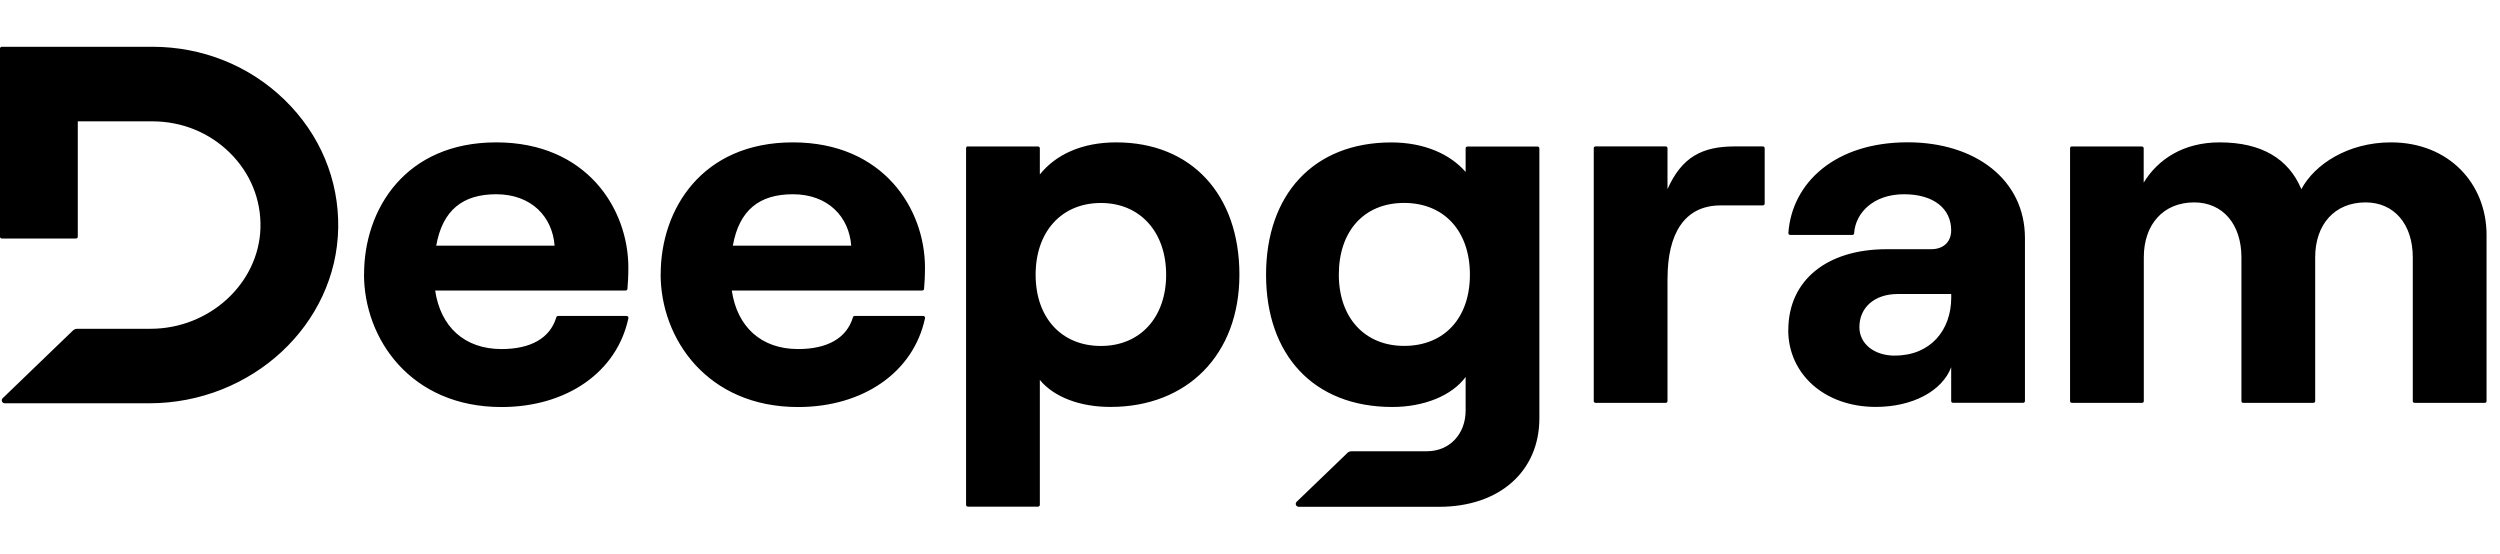 <svg width="140" height="31" viewBox="0 0 140 31" fill="none" xmlns="http://www.w3.org/2000/svg">
<path fill-rule="evenodd" clip-rule="evenodd" d="M15.945 5.6C17.92 7.524 18.982 10.066 18.94 12.758V12.755C18.854 18.175 14.102 22.584 8.351 22.584H0.271C0.118 22.584 0.042 22.408 0.149 22.301L4.082 18.511C4.148 18.448 4.234 18.412 4.328 18.412H8.427C11.725 18.412 14.487 15.883 14.585 12.778C14.633 11.194 14.026 9.696 12.873 8.558C11.721 7.42 10.177 6.795 8.528 6.795H4.356V13.257C4.356 13.314 4.311 13.357 4.252 13.357H0.104C0.045 13.357 0 13.314 0 13.257V2.718C0 2.662 0.045 2.619 0.104 2.619H8.528C11.336 2.619 13.97 3.677 15.945 5.6ZM27.788 7.973C22.706 7.973 20.388 11.707 20.388 15.354L20.384 15.357C20.384 18.977 23.001 22.794 28.083 22.794C31.72 22.794 34.545 20.851 35.191 17.816C35.205 17.753 35.153 17.693 35.087 17.693H31.252C31.206 17.693 31.168 17.723 31.154 17.766C30.804 18.944 29.714 19.547 28.083 19.547C26.004 19.547 24.667 18.292 24.369 16.269H35.031C35.087 16.269 35.132 16.232 35.136 16.179C35.163 15.873 35.188 15.477 35.188 14.984C35.188 11.707 32.869 7.973 27.788 7.973ZM27.788 10.878C29.78 10.878 30.939 12.159 31.057 13.757H24.428C24.785 11.76 25.917 10.878 27.788 10.878ZM36.999 15.354C36.999 11.707 39.318 7.973 44.399 7.973C49.48 7.973 51.799 11.707 51.799 14.984C51.799 15.477 51.774 15.873 51.747 16.179C51.743 16.232 51.698 16.269 51.643 16.269H40.98C41.279 18.292 42.615 19.547 44.694 19.547C46.325 19.547 47.415 18.944 47.766 17.766C47.779 17.723 47.818 17.693 47.863 17.693H51.698C51.764 17.693 51.816 17.753 51.802 17.816C51.157 20.851 48.331 22.794 44.694 22.794C39.613 22.794 36.995 18.977 36.995 15.357L36.999 15.354ZM47.668 13.757C47.55 12.159 46.391 10.878 44.399 10.878C42.528 10.878 41.397 11.76 41.039 13.757H47.668ZM58.127 8.203H54.205V8.196C54.146 8.196 54.1 8.239 54.1 8.296V28.271C54.1 28.328 54.146 28.372 54.205 28.372H58.127C58.186 28.372 58.231 28.328 58.231 28.271V21.277C59.032 22.245 60.49 22.788 62.184 22.788C66.495 22.788 69.407 19.853 69.407 15.38C69.407 10.908 66.731 7.973 62.51 7.973C60.577 7.973 59.123 8.659 58.231 9.77V8.303C58.231 8.246 58.186 8.203 58.127 8.203ZM65.304 15.384C65.304 17.776 63.85 19.374 61.65 19.374C59.453 19.374 57.995 17.803 57.995 15.384C57.995 12.965 59.453 11.367 61.65 11.367C63.847 11.367 65.304 12.991 65.304 15.384ZM75.446 25.366C75.512 25.303 75.599 25.27 75.692 25.27H79.906C81.183 25.27 82.075 24.302 82.075 22.991V21.11C81.301 22.165 79.725 22.791 77.973 22.791C73.544 22.791 70.899 19.856 70.899 15.384C70.899 10.911 73.544 7.976 77.913 7.976C79.757 7.976 81.211 8.632 82.075 9.63V8.306C82.075 8.249 82.12 8.206 82.179 8.206H86.101C86.16 8.206 86.205 8.249 86.205 8.306V23.423C86.205 26.388 83.977 28.381 80.59 28.381H72.735C72.579 28.381 72.503 28.202 72.614 28.098L75.446 25.373V25.366ZM78.629 19.37C80.888 19.37 82.315 17.803 82.315 15.38C82.315 12.958 80.888 11.364 78.629 11.364C76.369 11.364 74.974 12.961 74.974 15.38C74.974 17.799 76.431 19.37 78.629 19.37ZM93.38 22.461V15.579H93.383C93.383 13.127 94.303 11.503 96.355 11.503H98.718C98.777 11.503 98.822 11.46 98.822 11.403V8.299C98.822 8.242 98.777 8.199 98.718 8.199H97.156C95.313 8.199 94.182 8.795 93.38 10.591V8.299C93.38 8.242 93.335 8.199 93.276 8.199H89.354C89.295 8.199 89.25 8.242 89.25 8.299V22.461C89.25 22.518 89.295 22.561 89.354 22.561H93.276C93.335 22.561 93.38 22.518 93.38 22.461ZM100.145 18.488C100.145 15.666 102.345 13.956 105.642 13.956H108.138C108.881 13.956 109.266 13.5 109.266 12.901C109.266 11.703 108.315 10.878 106.621 10.878C104.927 10.878 103.907 11.906 103.831 13.064C103.831 13.117 103.785 13.157 103.73 13.157H100.256C100.193 13.157 100.145 13.107 100.148 13.047C100.353 10.219 102.779 7.969 106.829 7.969C110.633 7.969 113.397 10.079 113.397 13.327V22.458C113.397 22.515 113.352 22.558 113.292 22.558H109.37C109.311 22.558 109.266 22.515 109.266 22.458V20.564C108.76 21.902 107.097 22.787 105.045 22.787C102.161 22.787 100.141 20.934 100.141 18.485L100.145 18.488ZM106.118 19.912C108.11 19.912 109.269 18.488 109.269 16.665V16.465H106.267C104.99 16.465 104.126 17.207 104.126 18.318C104.126 19.26 104.959 19.916 106.118 19.916V19.912ZM119.942 8.203H116.02L116.027 8.199C115.968 8.199 115.923 8.243 115.923 8.299V22.462C115.923 22.518 115.968 22.561 116.027 22.561H119.949C120.008 22.561 120.053 22.518 120.053 22.462V14.412C120.053 12.559 121.15 11.334 122.875 11.334C124.478 11.334 125.52 12.559 125.52 14.412V22.462C125.52 22.518 125.565 22.561 125.624 22.561H129.546C129.604 22.561 129.65 22.518 129.65 22.462V14.412C129.65 12.559 130.747 11.334 132.472 11.334C134.076 11.334 135.116 12.559 135.116 14.412V22.462C135.116 22.518 135.161 22.561 135.221 22.561H139.143C139.202 22.561 139.247 22.518 139.247 22.462V13.158C139.247 10.283 137.136 7.973 133.898 7.973C131.493 7.973 129.618 9.198 128.876 10.595C128.161 8.885 126.644 7.973 124.298 7.973C122.275 7.973 120.848 8.915 120.047 10.226V8.303C120.047 8.246 120.002 8.203 119.942 8.203Z" fill="black"/>
</svg>
